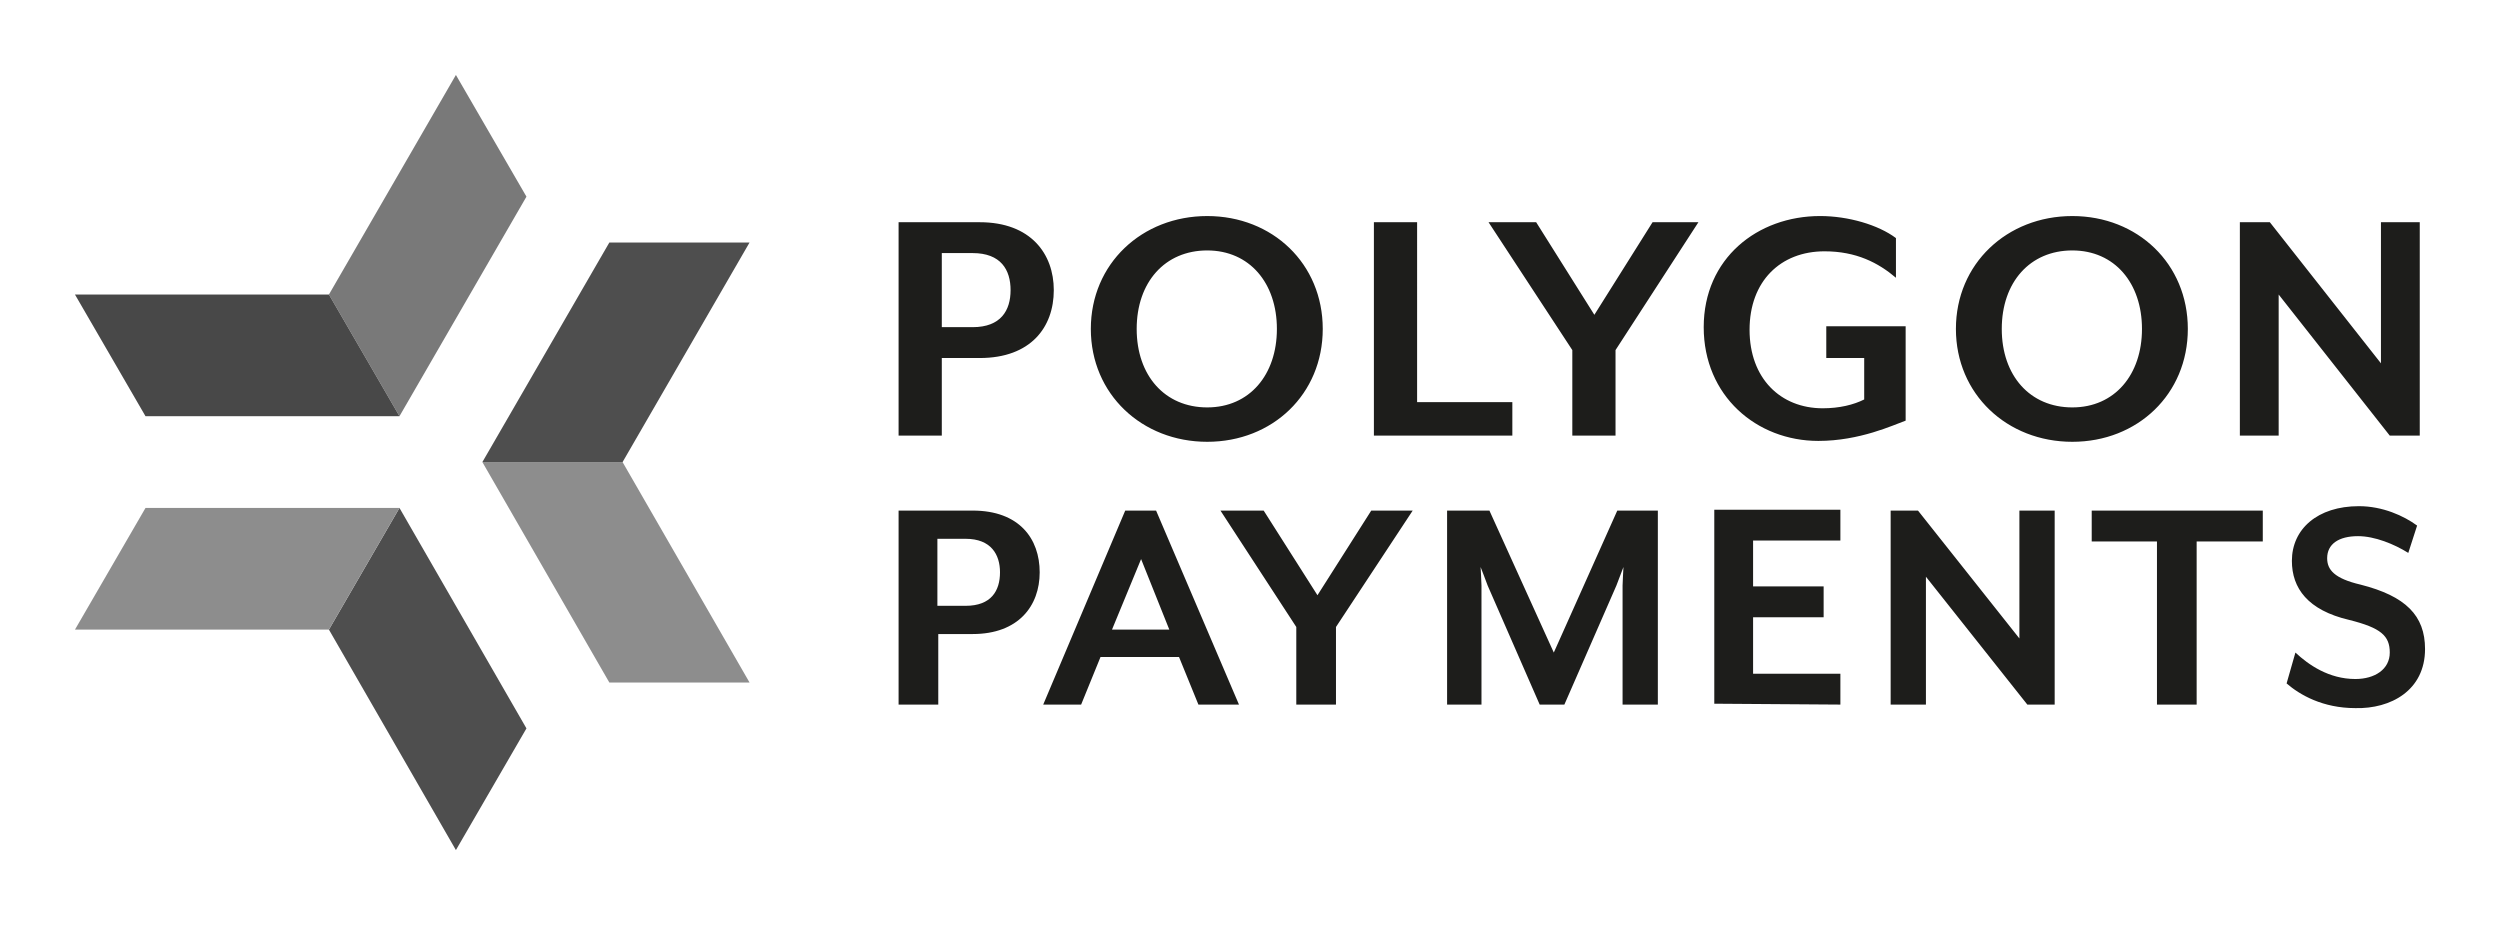 <?xml version="1.0" encoding="utf-8"?>
<!-- Generator: Adobe Illustrator 27.9.0, SVG Export Plug-In . SVG Version: 6.00 Build 0)  -->
<svg version="1.1" id="a" xmlns="http://www.w3.org/2000/svg" xmlns:xlink="http://www.w3.org/1999/xlink" x="0px" y="0px"
	 viewBox="0 0 283.5 104.9" style="enable-background:new 0 0 283.5 104.9;" xml:space="preserve">
<style type="text/css">
	.st0{fill:#1D1D1B;}
	.st1{fill:#8D8D8D;}
	.st2{fill:#4E4E4E;}
	.st3{fill:#797979;}
	.st4{fill:#484848;}
</style>
<path class="st0" d="M275,73.6c0-3.8-2.2-6-7.3-7.3c-3-0.7-3.8-1.7-3.8-3c0-1.6,1.3-2.5,3.5-2.5c1.9,0,4.1,0.9,5.7,1.9l1-3.1
	c-1.5-1.1-3.9-2.2-6.6-2.2c-4.7,0-7.6,2.6-7.6,6.2c0,3.1,1.8,5.6,6.5,6.7c3.6,0.9,4.6,1.8,4.6,3.7c0,1.9-1.7,3-3.9,3
	c-3,0-5.3-1.6-6.8-3l-1,3.5c1.5,1.3,4.1,2.8,7.8,2.8C271.1,80.4,275,78.3,275,73.6 M256.6,61.4v-3.5h-19.4v3.5h7.4v18.5h4.5V61.4
	H256.6L256.6,61.4z M233,79.9v-22h-4v14.5l-11.5-14.5h-3.1v22h4V65.4l11.5,14.5H233z M208.7,79.9v-3.5h-9.9v-6.4h8v-3.5h-8v-5.2h9.9
	v-3.5h-14.3v22L208.7,79.9L208.7,79.9z M188,79.9v-22h-4.6L176.2,74l-7.3-16.1h-4.8v22h3.9V66.4c0-0.5-0.1-2-0.1-2.1
	c0.1,0.2,0.6,1.6,0.8,2.1l5.9,13.5h2.8l5.9-13.5l0.8-2.1c0,0.2-0.1,1.6-0.1,2.1v13.5H188L188,79.9z M160.2,57.9h-4.7l-6.1,9.6
	l-6.1-9.6h-4.9l8.6,13.2v8.8h4.5v-8.8L160.2,57.9L160.2,57.9z M132.6,71.4h-6.5l3.3-8L132.6,71.4z M140.5,79.9l-9.4-22h-3.5l-9.3,22
	h4.3l2.2-5.4h8.9l2.2,5.4H140.5L140.5,79.9z M113.4,64.9c0,2.1-1,3.8-3.9,3.8h-3.2v-7.6h3.2C112.4,61.1,113.4,62.9,113.4,64.9
	 M117.9,64.9c0-3.8-2.3-7-7.6-7h-8.4v22h4.5v-8h3.9C115.5,71.9,117.9,68.7,117.9,64.9"/>
<path class="st0" d="M274.4,49.4V25.2H270v16l-12.6-16h-3.4v24.2h4.4v-16l12.6,16H274.4z M242.9,37.3c0,5.2-3.1,8.9-7.9,8.9
	s-8-3.6-8-8.9s3.2-8.9,8-8.9S242.9,32.1,242.9,37.3 M248.1,37.3c0-7.4-5.7-12.8-13.1-12.8s-13.2,5.4-13.2,12.8s5.8,12.8,13.2,12.8
	S248.1,44.7,248.1,37.3 M216.1,47.7V37h-9v3.6h4.3v4.7c-1.2,0.6-2.8,1-4.7,1c-4.8,0-8.3-3.4-8.3-8.9s3.5-8.9,8.5-8.9
	c3.6,0,6.1,1.3,8.1,3v-4.5c-2-1.5-5.4-2.5-8.6-2.5c-7.1,0-13.2,4.8-13.2,12.6S199.2,50,206.2,50C210.9,50,214.7,48.2,216.1,47.7
	 M192.6,25.2h-5.2l-6.6,10.5l-6.6-10.5h-5.4l9.5,14.5v9.7h4.9v-9.7L192.6,25.2L192.6,25.2z M171.5,49.4v-3.8h-10.8V25.2h-4.9v24.2
	H171.5z M144.8,37.3c0,5.2-3.1,8.9-7.9,8.9s-8-3.6-8-8.9s3.2-8.9,8-8.9S144.8,32.1,144.8,37.3 M150,37.3c0-7.4-5.7-12.8-13.1-12.8
	s-13.2,5.4-13.2,12.8s5.8,12.8,13.2,12.8S150,44.7,150,37.3 M114.6,32.9c0,2.3-1.1,4.2-4.3,4.2h-3.5v-8.4h3.5
	C113.5,28.7,114.6,30.6,114.6,32.9 M119.5,32.9c0-4.1-2.6-7.7-8.4-7.7h-9.2v24.2h4.9v-8.8h4.3C116.9,40.6,119.5,37.1,119.5,32.9"/>
<polygon class="st1" points="54.7,52.4 69.1,77.4 85,77.4 70.6,52.4 "/>
<polygon class="st2" points="54.7,52.4 69.1,27.5 85,27.5 70.6,52.4 "/>
<polygon class="st3" points="45.3,47.2 59.7,22.3 51.7,8.5 37.3,33.4 "/>
<polygon class="st4" points="45.3,47.2 16.5,47.2 8.5,33.4 37.3,33.4 "/>
<polygon class="st2" points="45.3,57.6 59.7,82.6 51.7,96.4 37.3,71.4 "/>
<polygon class="st1" points="45.3,57.6 16.5,57.6 8.5,71.4 37.3,71.4 "/>
</svg>
